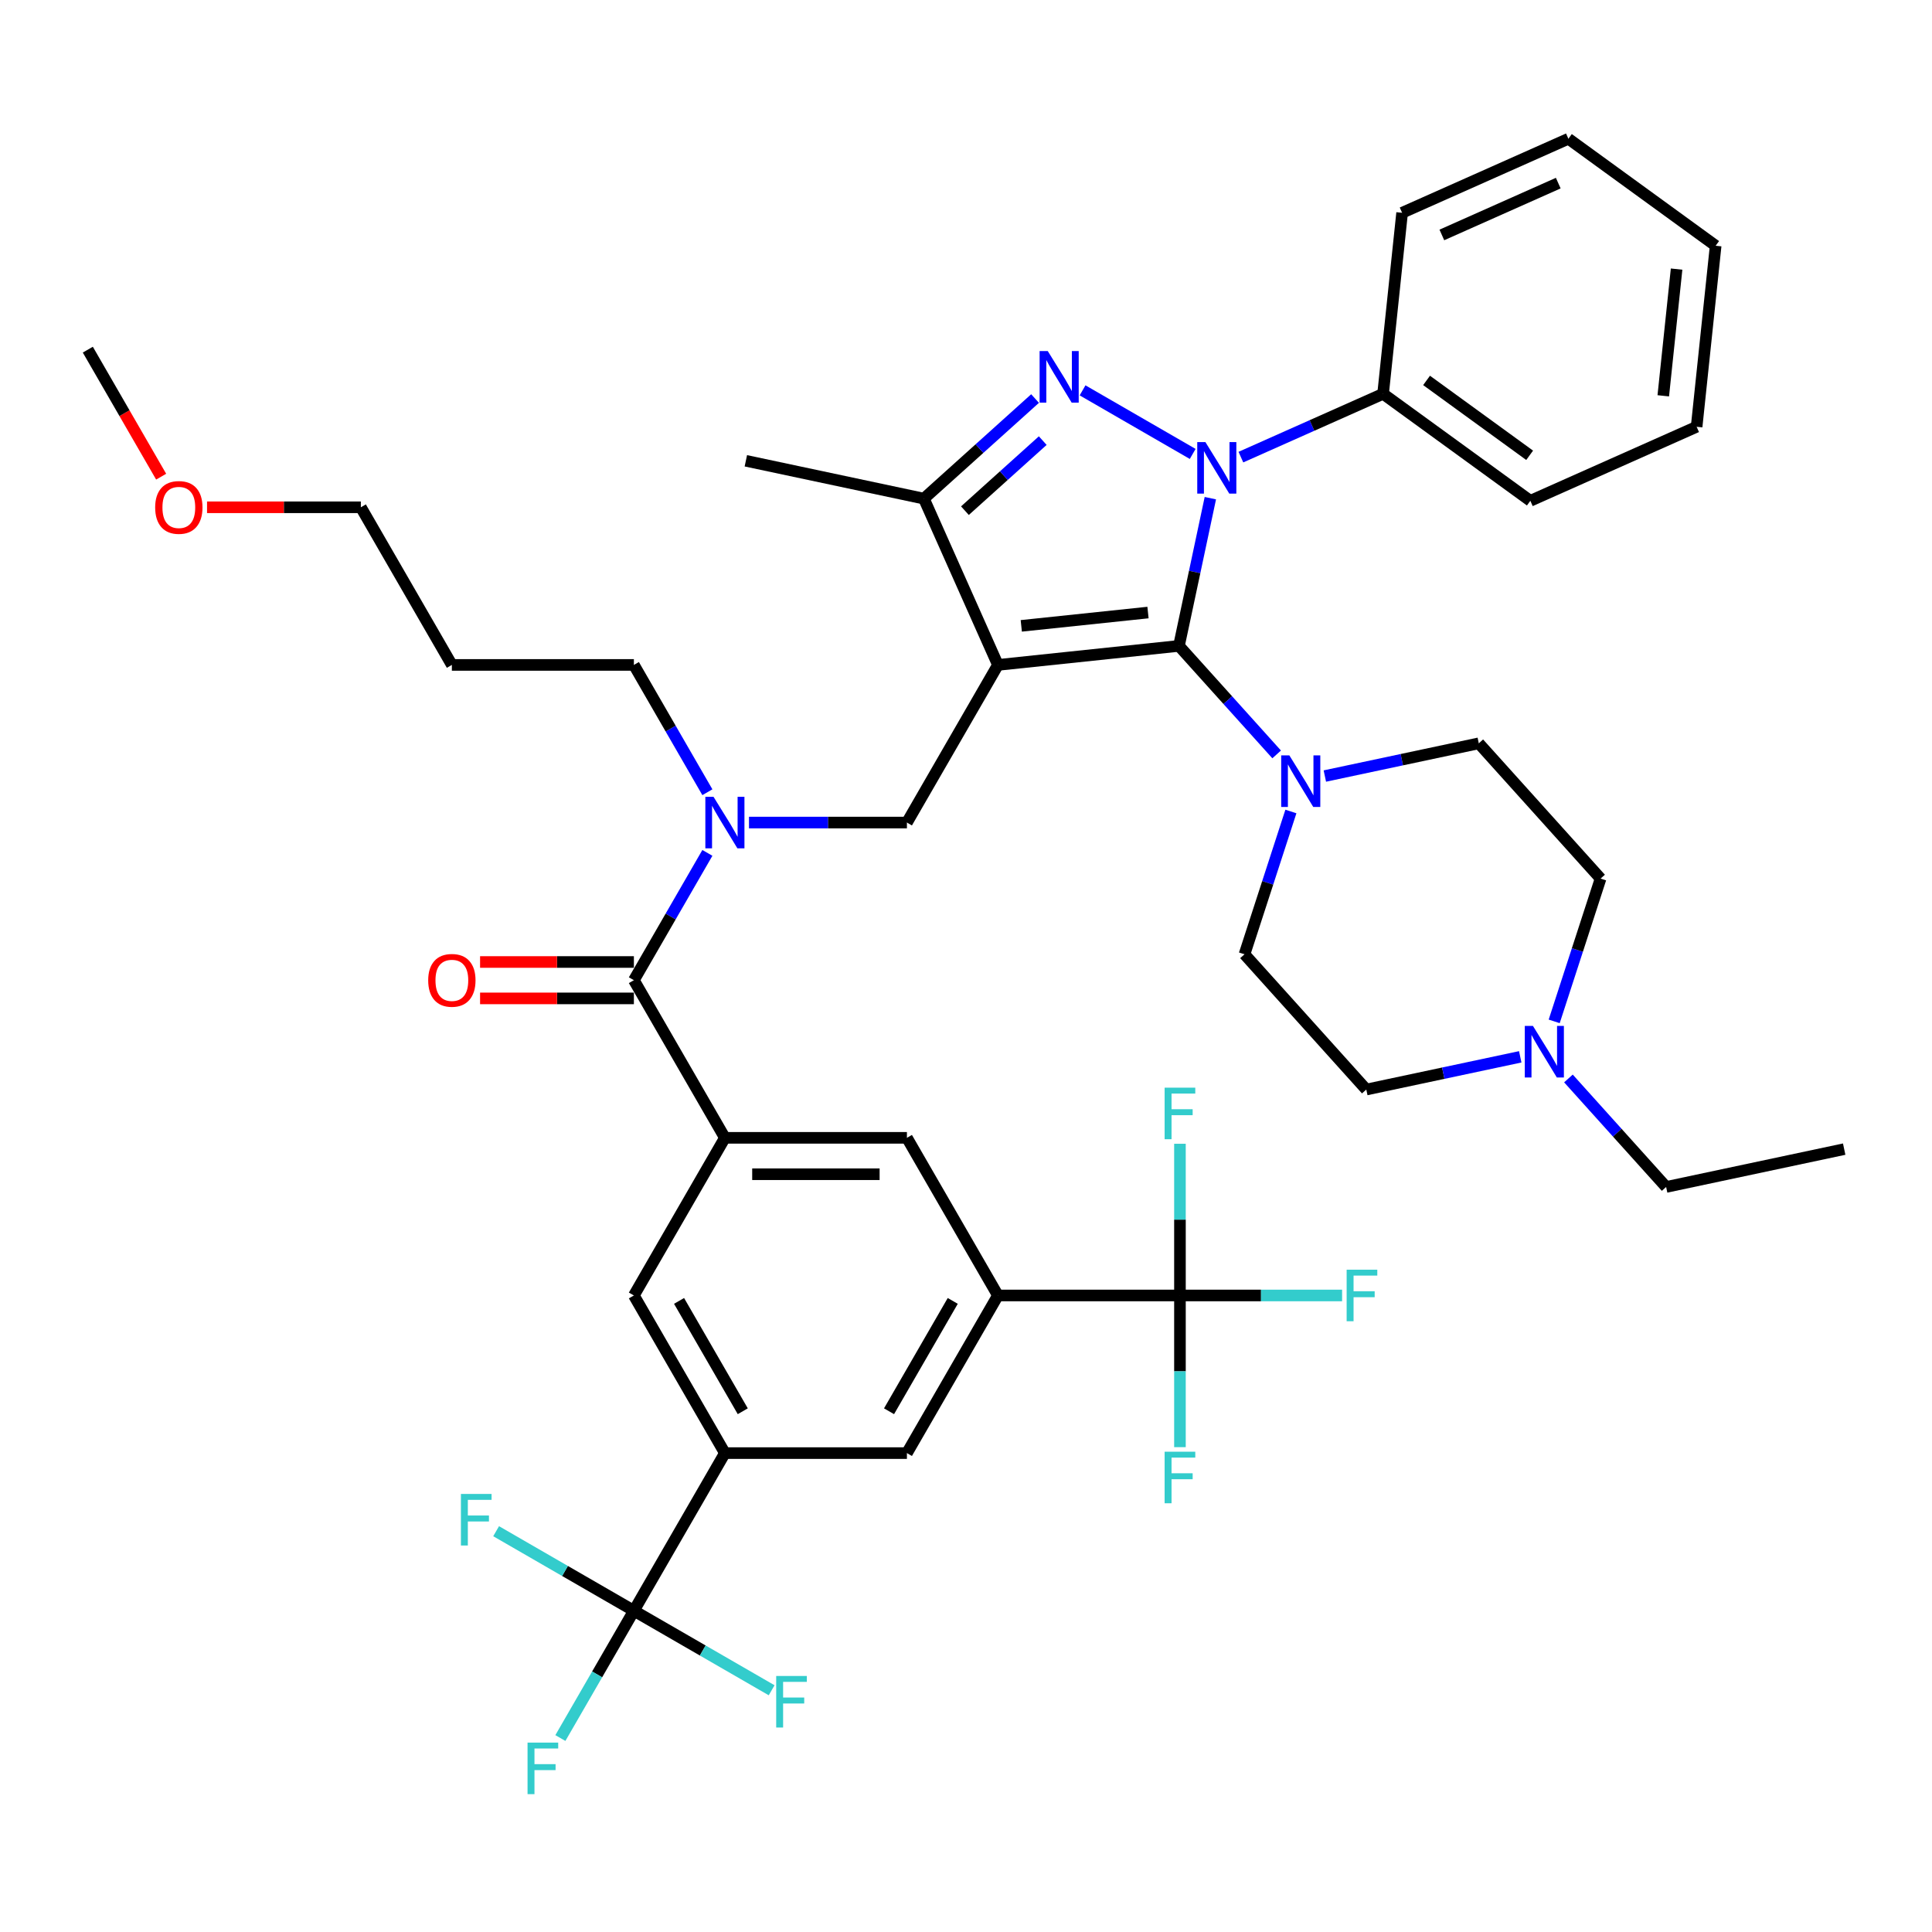 <?xml version='1.0' encoding='iso-8859-1'?>
<svg version='1.1' baseProfile='full'
              xmlns='http://www.w3.org/2000/svg'
                      xmlns:rdkit='http://www.rdkit.org/xml'
                      xmlns:xlink='http://www.w3.org/1999/xlink'
                  xml:space='preserve'
width='1000px' height='1000px' viewBox='0 0 1000 1000'>
<!-- END OF HEADER -->
<rect style='opacity:1.0;fill:#FFFFFF;stroke:none' width='1000' height='1000' x='0' y='0'> </rect>
<path class='bond-0' d='M 642.286,236.606 L 679.083,220.223' style='fill:none;fill-rule:evenodd;stroke:#0000FF;stroke-width:6px;stroke-linecap:butt;stroke-linejoin:miter;stroke-opacity:1' />
<path class='bond-0' d='M 679.083,220.223 L 715.881,203.839' style='fill:none;fill-rule:evenodd;stroke:#000000;stroke-width:6px;stroke-linecap:butt;stroke-linejoin:miter;stroke-opacity:1' />
<path class='bond-1' d='M 626.476,257.856 L 618.35,296.085' style='fill:none;fill-rule:evenodd;stroke:#0000FF;stroke-width:6px;stroke-linecap:butt;stroke-linejoin:miter;stroke-opacity:1' />
<path class='bond-1' d='M 618.35,296.085 L 610.224,334.315' style='fill:none;fill-rule:evenodd;stroke:#000000;stroke-width:6px;stroke-linecap:butt;stroke-linejoin:miter;stroke-opacity:1' />
<path class='bond-2' d='M 617.338,234.958 L 560.334,202.047' style='fill:none;fill-rule:evenodd;stroke:#0000FF;stroke-width:6px;stroke-linecap:butt;stroke-linejoin:miter;stroke-opacity:1' />
<path class='bond-3' d='M 610.224,334.315 L 635.507,362.396' style='fill:none;fill-rule:evenodd;stroke:#000000;stroke-width:6px;stroke-linecap:butt;stroke-linejoin:miter;stroke-opacity:1' />
<path class='bond-3' d='M 635.507,362.396 L 660.791,390.476' style='fill:none;fill-rule:evenodd;stroke:#0000FF;stroke-width:6px;stroke-linecap:butt;stroke-linejoin:miter;stroke-opacity:1' />
<path class='bond-4' d='M 610.224,334.315 L 516.526,344.163' style='fill:none;fill-rule:evenodd;stroke:#000000;stroke-width:6px;stroke-linecap:butt;stroke-linejoin:miter;stroke-opacity:1' />
<path class='bond-4' d='M 594.199,317.053 L 528.611,323.946' style='fill:none;fill-rule:evenodd;stroke:#000000;stroke-width:6px;stroke-linecap:butt;stroke-linejoin:miter;stroke-opacity:1' />
<path class='bond-5' d='M 516.526,344.163 L 478.205,258.094' style='fill:none;fill-rule:evenodd;stroke:#000000;stroke-width:6px;stroke-linecap:butt;stroke-linejoin:miter;stroke-opacity:1' />
<path class='bond-6' d='M 516.526,344.163 L 469.418,425.755' style='fill:none;fill-rule:evenodd;stroke:#000000;stroke-width:6px;stroke-linecap:butt;stroke-linejoin:miter;stroke-opacity:1' />
<path class='bond-7' d='M 478.205,258.094 L 386.05,238.506' style='fill:none;fill-rule:evenodd;stroke:#000000;stroke-width:6px;stroke-linecap:butt;stroke-linejoin:miter;stroke-opacity:1' />
<path class='bond-8' d='M 478.205,258.094 L 506.976,232.189' style='fill:none;fill-rule:evenodd;stroke:#000000;stroke-width:6px;stroke-linecap:butt;stroke-linejoin:miter;stroke-opacity:1' />
<path class='bond-8' d='M 506.976,232.189 L 535.746,206.284' style='fill:none;fill-rule:evenodd;stroke:#0000FF;stroke-width:6px;stroke-linecap:butt;stroke-linejoin:miter;stroke-opacity:1' />
<path class='bond-8' d='M 499.445,264.326 L 519.584,246.192' style='fill:none;fill-rule:evenodd;stroke:#000000;stroke-width:6px;stroke-linecap:butt;stroke-linejoin:miter;stroke-opacity:1' />
<path class='bond-8' d='M 519.584,246.192 L 539.723,228.059' style='fill:none;fill-rule:evenodd;stroke:#0000FF;stroke-width:6px;stroke-linecap:butt;stroke-linejoin:miter;stroke-opacity:1' />
<path class='bond-9' d='M 328.097,833.715 L 375.204,752.123' style='fill:none;fill-rule:evenodd;stroke:#000000;stroke-width:6px;stroke-linecap:butt;stroke-linejoin:miter;stroke-opacity:1' />
<path class='bond-10' d='M 328.097,833.715 L 309.075,866.662' style='fill:none;fill-rule:evenodd;stroke:#000000;stroke-width:6px;stroke-linecap:butt;stroke-linejoin:miter;stroke-opacity:1' />
<path class='bond-10' d='M 309.075,866.662 L 290.052,899.61' style='fill:none;fill-rule:evenodd;stroke:#33CCCC;stroke-width:6px;stroke-linecap:butt;stroke-linejoin:miter;stroke-opacity:1' />
<path class='bond-11' d='M 328.097,833.715 L 292.445,813.131' style='fill:none;fill-rule:evenodd;stroke:#000000;stroke-width:6px;stroke-linecap:butt;stroke-linejoin:miter;stroke-opacity:1' />
<path class='bond-11' d='M 292.445,813.131 L 256.793,792.547' style='fill:none;fill-rule:evenodd;stroke:#33CCCC;stroke-width:6px;stroke-linecap:butt;stroke-linejoin:miter;stroke-opacity:1' />
<path class='bond-12' d='M 328.097,833.715 L 363.749,854.298' style='fill:none;fill-rule:evenodd;stroke:#000000;stroke-width:6px;stroke-linecap:butt;stroke-linejoin:miter;stroke-opacity:1' />
<path class='bond-12' d='M 363.749,854.298 L 399.401,874.882' style='fill:none;fill-rule:evenodd;stroke:#33CCCC;stroke-width:6px;stroke-linecap:butt;stroke-linejoin:miter;stroke-opacity:1' />
<path class='bond-13' d='M 469.418,425.755 L 428.548,425.755' style='fill:none;fill-rule:evenodd;stroke:#000000;stroke-width:6px;stroke-linecap:butt;stroke-linejoin:miter;stroke-opacity:1' />
<path class='bond-13' d='M 428.548,425.755 L 387.678,425.755' style='fill:none;fill-rule:evenodd;stroke:#0000FF;stroke-width:6px;stroke-linecap:butt;stroke-linejoin:miter;stroke-opacity:1' />
<path class='bond-14' d='M 366.142,441.451 L 347.12,474.399' style='fill:none;fill-rule:evenodd;stroke:#0000FF;stroke-width:6px;stroke-linecap:butt;stroke-linejoin:miter;stroke-opacity:1' />
<path class='bond-14' d='M 347.12,474.399 L 328.097,507.347' style='fill:none;fill-rule:evenodd;stroke:#000000;stroke-width:6px;stroke-linecap:butt;stroke-linejoin:miter;stroke-opacity:1' />
<path class='bond-15' d='M 366.142,410.059 L 347.12,377.111' style='fill:none;fill-rule:evenodd;stroke:#0000FF;stroke-width:6px;stroke-linecap:butt;stroke-linejoin:miter;stroke-opacity:1' />
<path class='bond-15' d='M 347.12,377.111 L 328.097,344.163' style='fill:none;fill-rule:evenodd;stroke:#000000;stroke-width:6px;stroke-linecap:butt;stroke-linejoin:miter;stroke-opacity:1' />
<path class='bond-16' d='M 328.097,497.926 L 288.292,497.926' style='fill:none;fill-rule:evenodd;stroke:#000000;stroke-width:6px;stroke-linecap:butt;stroke-linejoin:miter;stroke-opacity:1' />
<path class='bond-16' d='M 288.292,497.926 L 248.486,497.926' style='fill:none;fill-rule:evenodd;stroke:#FF0000;stroke-width:6px;stroke-linecap:butt;stroke-linejoin:miter;stroke-opacity:1' />
<path class='bond-16' d='M 328.097,516.768 L 288.292,516.768' style='fill:none;fill-rule:evenodd;stroke:#000000;stroke-width:6px;stroke-linecap:butt;stroke-linejoin:miter;stroke-opacity:1' />
<path class='bond-16' d='M 288.292,516.768 L 248.486,516.768' style='fill:none;fill-rule:evenodd;stroke:#FF0000;stroke-width:6px;stroke-linecap:butt;stroke-linejoin:miter;stroke-opacity:1' />
<path class='bond-17' d='M 328.097,507.347 L 375.204,588.939' style='fill:none;fill-rule:evenodd;stroke:#000000;stroke-width:6px;stroke-linecap:butt;stroke-linejoin:miter;stroke-opacity:1' />
<path class='bond-18' d='M 610.74,670.531 L 516.526,670.531' style='fill:none;fill-rule:evenodd;stroke:#000000;stroke-width:6px;stroke-linecap:butt;stroke-linejoin:miter;stroke-opacity:1' />
<path class='bond-19' d='M 610.74,670.531 L 652.703,670.531' style='fill:none;fill-rule:evenodd;stroke:#000000;stroke-width:6px;stroke-linecap:butt;stroke-linejoin:miter;stroke-opacity:1' />
<path class='bond-19' d='M 652.703,670.531 L 694.666,670.531' style='fill:none;fill-rule:evenodd;stroke:#33CCCC;stroke-width:6px;stroke-linecap:butt;stroke-linejoin:miter;stroke-opacity:1' />
<path class='bond-20' d='M 610.74,670.531 L 610.74,709.79' style='fill:none;fill-rule:evenodd;stroke:#000000;stroke-width:6px;stroke-linecap:butt;stroke-linejoin:miter;stroke-opacity:1' />
<path class='bond-20' d='M 610.74,709.79 L 610.74,749.049' style='fill:none;fill-rule:evenodd;stroke:#33CCCC;stroke-width:6px;stroke-linecap:butt;stroke-linejoin:miter;stroke-opacity:1' />
<path class='bond-21' d='M 610.74,670.531 L 610.74,631.272' style='fill:none;fill-rule:evenodd;stroke:#000000;stroke-width:6px;stroke-linecap:butt;stroke-linejoin:miter;stroke-opacity:1' />
<path class='bond-21' d='M 610.74,631.272 L 610.74,592.013' style='fill:none;fill-rule:evenodd;stroke:#33CCCC;stroke-width:6px;stroke-linecap:butt;stroke-linejoin:miter;stroke-opacity:1' />
<path class='bond-22' d='M 516.526,670.531 L 469.418,752.123' style='fill:none;fill-rule:evenodd;stroke:#000000;stroke-width:6px;stroke-linecap:butt;stroke-linejoin:miter;stroke-opacity:1' />
<path class='bond-22' d='M 493.141,673.348 L 460.166,730.462' style='fill:none;fill-rule:evenodd;stroke:#000000;stroke-width:6px;stroke-linecap:butt;stroke-linejoin:miter;stroke-opacity:1' />
<path class='bond-23' d='M 516.526,670.531 L 469.418,588.939' style='fill:none;fill-rule:evenodd;stroke:#000000;stroke-width:6px;stroke-linecap:butt;stroke-linejoin:miter;stroke-opacity:1' />
<path class='bond-24' d='M 375.204,752.123 L 469.418,752.123' style='fill:none;fill-rule:evenodd;stroke:#000000;stroke-width:6px;stroke-linecap:butt;stroke-linejoin:miter;stroke-opacity:1' />
<path class='bond-25' d='M 375.204,752.123 L 328.097,670.531' style='fill:none;fill-rule:evenodd;stroke:#000000;stroke-width:6px;stroke-linecap:butt;stroke-linejoin:miter;stroke-opacity:1' />
<path class='bond-25' d='M 384.457,730.462 L 351.482,673.348' style='fill:none;fill-rule:evenodd;stroke:#000000;stroke-width:6px;stroke-linecap:butt;stroke-linejoin:miter;stroke-opacity:1' />
<path class='bond-26' d='M 375.204,588.939 L 328.097,670.531' style='fill:none;fill-rule:evenodd;stroke:#000000;stroke-width:6px;stroke-linecap:butt;stroke-linejoin:miter;stroke-opacity:1' />
<path class='bond-27' d='M 375.204,588.939 L 469.418,588.939' style='fill:none;fill-rule:evenodd;stroke:#000000;stroke-width:6px;stroke-linecap:butt;stroke-linejoin:miter;stroke-opacity:1' />
<path class='bond-27' d='M 389.336,607.782 L 455.286,607.782' style='fill:none;fill-rule:evenodd;stroke:#000000;stroke-width:6px;stroke-linecap:butt;stroke-linejoin:miter;stroke-opacity:1' />
<path class='bond-28' d='M 233.883,344.163 L 328.097,344.163' style='fill:none;fill-rule:evenodd;stroke:#000000;stroke-width:6px;stroke-linecap:butt;stroke-linejoin:miter;stroke-opacity:1' />
<path class='bond-29' d='M 233.883,344.163 L 186.776,262.571' style='fill:none;fill-rule:evenodd;stroke:#000000;stroke-width:6px;stroke-linecap:butt;stroke-linejoin:miter;stroke-opacity:1' />
<path class='bond-30' d='M 107.165,262.571 L 146.97,262.571' style='fill:none;fill-rule:evenodd;stroke:#FF0000;stroke-width:6px;stroke-linecap:butt;stroke-linejoin:miter;stroke-opacity:1' />
<path class='bond-30' d='M 146.97,262.571 L 186.776,262.571' style='fill:none;fill-rule:evenodd;stroke:#000000;stroke-width:6px;stroke-linecap:butt;stroke-linejoin:miter;stroke-opacity:1' />
<path class='bond-31' d='M 83.412,246.724 L 64.433,213.852' style='fill:none;fill-rule:evenodd;stroke:#FF0000;stroke-width:6px;stroke-linecap:butt;stroke-linejoin:miter;stroke-opacity:1' />
<path class='bond-31' d='M 64.433,213.852 L 45.455,180.979' style='fill:none;fill-rule:evenodd;stroke:#000000;stroke-width:6px;stroke-linecap:butt;stroke-linejoin:miter;stroke-opacity:1' />
<path class='bond-32' d='M 715.881,203.839 L 792.102,259.217' style='fill:none;fill-rule:evenodd;stroke:#000000;stroke-width:6px;stroke-linecap:butt;stroke-linejoin:miter;stroke-opacity:1' />
<path class='bond-32' d='M 738.39,196.902 L 791.744,235.666' style='fill:none;fill-rule:evenodd;stroke:#000000;stroke-width:6px;stroke-linecap:butt;stroke-linejoin:miter;stroke-opacity:1' />
<path class='bond-33' d='M 715.881,203.839 L 725.729,110.141' style='fill:none;fill-rule:evenodd;stroke:#000000;stroke-width:6px;stroke-linecap:butt;stroke-linejoin:miter;stroke-opacity:1' />
<path class='bond-34' d='M 668.165,420.026 L 656.158,456.979' style='fill:none;fill-rule:evenodd;stroke:#0000FF;stroke-width:6px;stroke-linecap:butt;stroke-linejoin:miter;stroke-opacity:1' />
<path class='bond-34' d='M 656.158,456.979 L 644.151,493.933' style='fill:none;fill-rule:evenodd;stroke:#000000;stroke-width:6px;stroke-linecap:butt;stroke-linejoin:miter;stroke-opacity:1' />
<path class='bond-35' d='M 685.739,401.678 L 725.58,393.21' style='fill:none;fill-rule:evenodd;stroke:#0000FF;stroke-width:6px;stroke-linecap:butt;stroke-linejoin:miter;stroke-opacity:1' />
<path class='bond-35' d='M 725.58,393.21 L 765.421,384.742' style='fill:none;fill-rule:evenodd;stroke:#000000;stroke-width:6px;stroke-linecap:butt;stroke-linejoin:miter;stroke-opacity:1' />
<path class='bond-36' d='M 644.151,493.933 L 707.193,563.948' style='fill:none;fill-rule:evenodd;stroke:#000000;stroke-width:6px;stroke-linecap:butt;stroke-linejoin:miter;stroke-opacity:1' />
<path class='bond-37' d='M 707.193,563.948 L 747.034,555.479' style='fill:none;fill-rule:evenodd;stroke:#000000;stroke-width:6px;stroke-linecap:butt;stroke-linejoin:miter;stroke-opacity:1' />
<path class='bond-37' d='M 747.034,555.479 L 786.874,547.011' style='fill:none;fill-rule:evenodd;stroke:#0000FF;stroke-width:6px;stroke-linecap:butt;stroke-linejoin:miter;stroke-opacity:1' />
<path class='bond-38' d='M 804.448,528.663 L 816.455,491.71' style='fill:none;fill-rule:evenodd;stroke:#0000FF;stroke-width:6px;stroke-linecap:butt;stroke-linejoin:miter;stroke-opacity:1' />
<path class='bond-38' d='M 816.455,491.71 L 828.462,454.756' style='fill:none;fill-rule:evenodd;stroke:#000000;stroke-width:6px;stroke-linecap:butt;stroke-linejoin:miter;stroke-opacity:1' />
<path class='bond-39' d='M 811.822,558.213 L 837.106,586.294' style='fill:none;fill-rule:evenodd;stroke:#0000FF;stroke-width:6px;stroke-linecap:butt;stroke-linejoin:miter;stroke-opacity:1' />
<path class='bond-39' d='M 837.106,586.294 L 862.39,614.374' style='fill:none;fill-rule:evenodd;stroke:#000000;stroke-width:6px;stroke-linecap:butt;stroke-linejoin:miter;stroke-opacity:1' />
<path class='bond-40' d='M 828.462,454.756 L 765.421,384.742' style='fill:none;fill-rule:evenodd;stroke:#000000;stroke-width:6px;stroke-linecap:butt;stroke-linejoin:miter;stroke-opacity:1' />
<path class='bond-41' d='M 792.102,259.217 L 878.171,220.897' style='fill:none;fill-rule:evenodd;stroke:#000000;stroke-width:6px;stroke-linecap:butt;stroke-linejoin:miter;stroke-opacity:1' />
<path class='bond-42' d='M 878.171,220.897 L 888.019,127.199' style='fill:none;fill-rule:evenodd;stroke:#000000;stroke-width:6px;stroke-linecap:butt;stroke-linejoin:miter;stroke-opacity:1' />
<path class='bond-42' d='M 860.908,204.872 L 867.802,139.284' style='fill:none;fill-rule:evenodd;stroke:#000000;stroke-width:6px;stroke-linecap:butt;stroke-linejoin:miter;stroke-opacity:1' />
<path class='bond-43' d='M 888.019,127.199 L 811.798,71.821' style='fill:none;fill-rule:evenodd;stroke:#000000;stroke-width:6px;stroke-linecap:butt;stroke-linejoin:miter;stroke-opacity:1' />
<path class='bond-44' d='M 811.798,71.821 L 725.729,110.141' style='fill:none;fill-rule:evenodd;stroke:#000000;stroke-width:6px;stroke-linecap:butt;stroke-linejoin:miter;stroke-opacity:1' />
<path class='bond-44' d='M 806.552,94.783 L 746.303,121.607' style='fill:none;fill-rule:evenodd;stroke:#000000;stroke-width:6px;stroke-linecap:butt;stroke-linejoin:miter;stroke-opacity:1' />
<path class='bond-45' d='M 862.39,614.374 L 954.545,594.786' style='fill:none;fill-rule:evenodd;stroke:#000000;stroke-width:6px;stroke-linecap:butt;stroke-linejoin:miter;stroke-opacity:1' />
<path  class='atom-0' d='M 623.914 228.819
L 632.657 242.951
Q 633.524 244.345, 634.918 246.87
Q 636.313 249.395, 636.388 249.546
L 636.388 228.819
L 639.93 228.819
L 639.93 255.5
L 636.275 255.5
L 626.891 240.049
Q 625.798 238.24, 624.63 236.168
Q 623.5 234.095, 623.16 233.454
L 623.16 255.5
L 619.693 255.5
L 619.693 228.819
L 623.914 228.819
' fill='#0000FF'/>
<path  class='atom-4' d='M 542.322 181.712
L 551.065 195.844
Q 551.932 197.238, 553.326 199.763
Q 554.721 202.288, 554.796 202.439
L 554.796 181.712
L 558.339 181.712
L 558.339 208.393
L 554.683 208.393
L 545.299 192.942
Q 544.206 191.133, 543.038 189.061
Q 541.908 186.988, 541.568 186.347
L 541.568 208.393
L 538.101 208.393
L 538.101 181.712
L 542.322 181.712
' fill='#0000FF'/>
<path  class='atom-7' d='M 369.306 412.414
L 378.05 426.546
Q 378.916 427.941, 380.311 430.466
Q 381.705 432.991, 381.78 433.141
L 381.78 412.414
L 385.323 412.414
L 385.323 439.096
L 381.667 439.096
L 372.284 423.645
Q 371.191 421.836, 370.022 419.763
Q 368.892 417.69, 368.553 417.05
L 368.553 439.096
L 365.086 439.096
L 365.086 412.414
L 369.306 412.414
' fill='#0000FF'/>
<path  class='atom-9' d='M 221.635 507.422
Q 221.635 501.016, 224.801 497.436
Q 227.966 493.855, 233.883 493.855
Q 239.8 493.855, 242.965 497.436
Q 246.131 501.016, 246.131 507.422
Q 246.131 513.904, 242.928 517.597
Q 239.724 521.253, 233.883 521.253
Q 228.004 521.253, 224.801 517.597
Q 221.635 513.942, 221.635 507.422
M 233.883 518.238
Q 237.953 518.238, 240.139 515.525
Q 242.362 512.774, 242.362 507.422
Q 242.362 502.184, 240.139 499.546
Q 237.953 496.87, 233.883 496.87
Q 229.813 496.87, 227.589 499.508
Q 225.404 502.146, 225.404 507.422
Q 225.404 512.811, 227.589 515.525
Q 229.813 518.238, 233.883 518.238
' fill='#FF0000'/>
<path  class='atom-15' d='M 80.314 262.647
Q 80.314 256.24, 83.479 252.66
Q 86.645 249.08, 92.562 249.08
Q 98.478 249.08, 101.644 252.66
Q 104.809 256.24, 104.809 262.647
Q 104.809 269.129, 101.606 272.822
Q 98.403 276.477, 92.562 276.477
Q 86.683 276.477, 83.479 272.822
Q 80.314 269.166, 80.314 262.647
M 92.562 273.462
Q 96.632 273.462, 98.817 270.749
Q 101.041 267.998, 101.041 262.647
Q 101.041 257.408, 98.817 254.77
Q 96.632 252.095, 92.562 252.095
Q 88.492 252.095, 86.268 254.733
Q 84.082 257.371, 84.082 262.647
Q 84.082 268.036, 86.268 270.749
Q 88.492 273.462, 92.562 273.462
' fill='#FF0000'/>
<path  class='atom-20' d='M 667.367 390.989
L 676.111 405.121
Q 676.977 406.516, 678.372 409.041
Q 679.766 411.566, 679.841 411.716
L 679.841 390.989
L 683.384 390.989
L 683.384 417.671
L 679.728 417.671
L 670.345 402.219
Q 669.252 400.411, 668.083 398.338
Q 666.953 396.265, 666.614 395.624
L 666.614 417.671
L 663.147 417.671
L 663.147 390.989
L 667.367 390.989
' fill='#0000FF'/>
<path  class='atom-23' d='M 793.451 531.019
L 802.194 545.151
Q 803.06 546.545, 804.455 549.07
Q 805.849 551.595, 805.925 551.746
L 805.925 531.019
L 809.467 531.019
L 809.467 557.7
L 805.812 557.7
L 796.428 542.249
Q 795.335 540.44, 794.167 538.367
Q 793.036 536.295, 792.697 535.654
L 792.697 557.7
L 789.23 557.7
L 789.23 531.019
L 793.451 531.019
' fill='#0000FF'/>
<path  class='atom-37' d='M 697.021 657.19
L 712.887 657.19
L 712.887 660.243
L 700.601 660.243
L 700.601 668.345
L 711.53 668.345
L 711.53 671.435
L 700.601 671.435
L 700.601 683.871
L 697.021 683.871
L 697.021 657.19
' fill='#33CCCC'/>
<path  class='atom-38' d='M 602.807 751.404
L 618.673 751.404
L 618.673 754.457
L 606.387 754.457
L 606.387 762.559
L 617.316 762.559
L 617.316 765.649
L 606.387 765.649
L 606.387 778.086
L 602.807 778.086
L 602.807 751.404
' fill='#33CCCC'/>
<path  class='atom-39' d='M 602.807 562.976
L 618.673 562.976
L 618.673 566.028
L 606.387 566.028
L 606.387 574.131
L 617.316 574.131
L 617.316 577.221
L 606.387 577.221
L 606.387 589.657
L 602.807 589.657
L 602.807 562.976
' fill='#33CCCC'/>
<path  class='atom-40' d='M 273.057 901.966
L 288.923 901.966
L 288.923 905.018
L 276.637 905.018
L 276.637 913.121
L 287.566 913.121
L 287.566 916.211
L 276.637 916.211
L 276.637 928.647
L 273.057 928.647
L 273.057 901.966
' fill='#33CCCC'/>
<path  class='atom-41' d='M 238.572 773.267
L 254.438 773.267
L 254.438 776.319
L 242.153 776.319
L 242.153 784.422
L 253.081 784.422
L 253.081 787.512
L 242.153 787.512
L 242.153 799.948
L 238.572 799.948
L 238.572 773.267
' fill='#33CCCC'/>
<path  class='atom-42' d='M 401.756 867.481
L 417.622 867.481
L 417.622 870.533
L 405.336 870.533
L 405.336 878.636
L 416.265 878.636
L 416.265 881.726
L 405.336 881.726
L 405.336 894.162
L 401.756 894.162
L 401.756 867.481
' fill='#33CCCC'/>
</svg>
